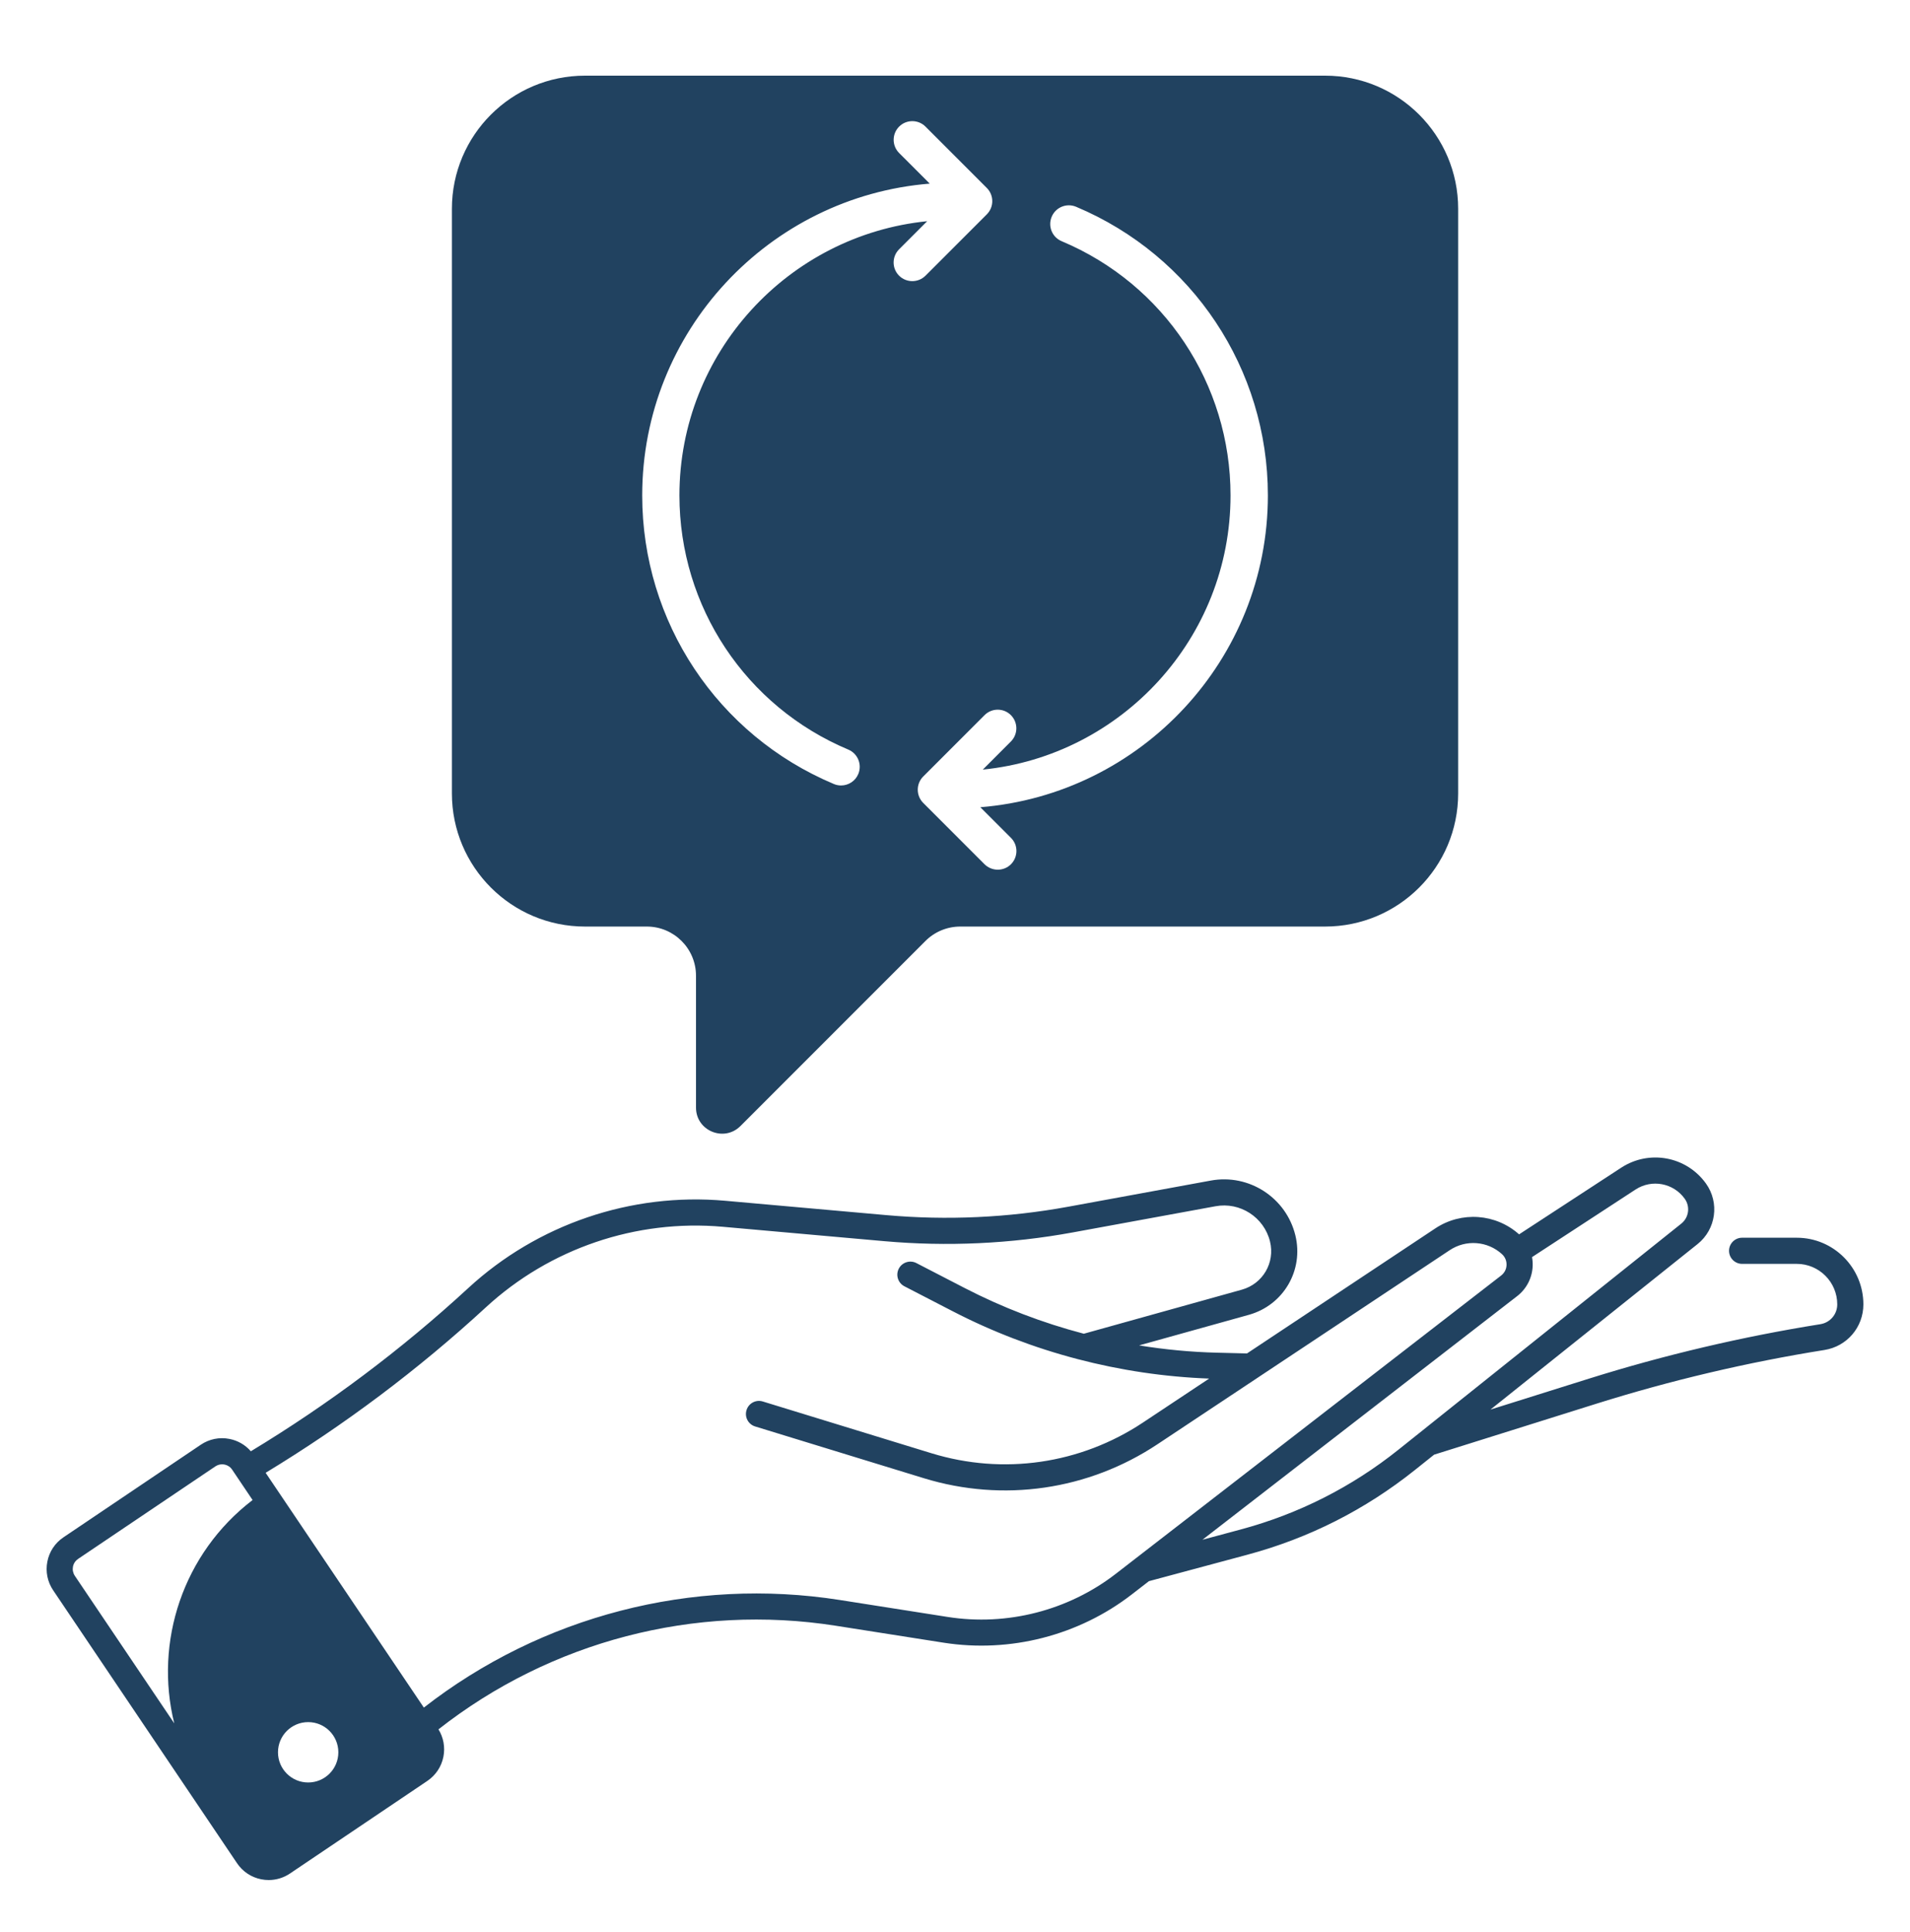 <svg xmlns="http://www.w3.org/2000/svg" width="90" height="91" viewBox="0 0 90 91" fill="none"><g opacity="0.9"><path d="M11.167 87.765C11.436 88.165 11.844 88.435 12.315 88.527C12.431 88.549 12.547 88.56 12.663 88.56C13.018 88.56 13.365 88.454 13.665 88.252L20.134 83.893C20.533 83.624 20.804 83.216 20.895 82.745C20.981 82.299 20.897 81.847 20.661 81.462C25.944 77.315 32.736 75.538 39.384 76.582L44.464 77.38C47.595 77.871 50.829 77.043 53.336 75.102L54.137 74.482L58.781 73.235C61.675 72.458 64.327 71.117 66.669 69.247L67.576 68.523L75.231 66.12C78.733 65.021 82.345 64.17 85.969 63.592C87.031 63.423 87.803 62.52 87.803 61.444C87.803 59.712 86.395 58.304 84.663 58.304H82.088C81.749 58.304 81.473 58.581 81.473 58.92C81.473 59.259 81.749 59.535 82.088 59.535H84.663C85.716 59.535 86.572 60.391 86.572 61.444C86.572 61.911 86.237 62.303 85.776 62.377C82.092 62.965 78.42 63.829 74.862 64.945L70.232 66.399L79.991 58.602C80.861 57.907 81.033 56.654 80.385 55.75C79.467 54.471 77.715 54.144 76.395 55.003L71.58 58.145C70.481 57.164 68.862 57.048 67.634 57.863L58.758 63.755L57.354 63.72C56.123 63.69 54.893 63.573 53.675 63.376L58.845 61.936C60.479 61.481 61.443 59.834 61.037 58.187C60.601 56.413 58.852 55.281 57.055 55.611L50.333 56.844C47.507 57.361 44.624 57.494 41.764 57.239L34.163 56.562C29.739 56.169 25.327 57.668 22.061 60.679C18.919 63.573 15.476 66.153 11.82 68.363C11.558 68.062 11.208 67.858 10.811 67.781C10.338 67.688 9.86 67.786 9.461 68.055L2.992 72.415C2.593 72.683 2.322 73.091 2.231 73.562C2.139 74.033 2.236 74.513 2.505 74.912L11.167 87.765ZM14.521 83.965C13.736 83.965 13.099 83.329 13.099 82.543C13.099 81.757 13.736 81.121 14.521 81.121C15.307 81.121 15.943 81.757 15.943 82.543C15.943 83.329 15.307 83.965 14.521 83.965ZM72.22 59.635C72.225 59.493 72.215 59.354 72.19 59.217L77.068 56.033C77.834 55.534 78.852 55.724 79.385 56.468C79.652 56.84 79.58 57.355 79.223 57.64L65.9 68.285C63.694 70.048 61.191 71.314 58.463 72.047L56.66 72.531L71.49 61.054C71.931 60.713 72.199 60.194 72.22 59.635ZM22.894 61.583C25.907 58.807 29.974 57.426 34.054 57.788L41.655 58.465C44.626 58.73 47.621 58.591 50.555 58.053L57.277 56.821C58.433 56.608 59.562 57.338 59.843 58.48C60.089 59.479 59.505 60.475 58.516 60.751L51.07 62.826C49.127 62.316 47.241 61.595 45.461 60.676L43.181 59.498C42.878 59.342 42.507 59.461 42.351 59.762C42.195 60.064 42.314 60.435 42.615 60.591L44.895 61.769C48.618 63.694 52.787 64.784 56.976 64.939L53.858 67.009C50.908 68.967 47.276 69.495 43.891 68.456L35.944 66.018C35.619 65.918 35.274 66.1 35.176 66.426C35.075 66.751 35.258 67.095 35.583 67.194L43.531 69.632C47.269 70.778 51.281 70.196 54.538 68.034L68.312 58.89C69.079 58.38 70.091 58.457 70.773 59.076C70.919 59.21 70.996 59.391 70.989 59.59C70.982 59.788 70.891 59.962 70.734 60.085L52.581 74.132C50.342 75.865 47.452 76.607 44.654 76.167L39.574 75.369C32.618 74.276 25.513 76.122 19.972 80.437L12.517 69.377C16.223 67.13 19.71 64.515 22.894 61.583ZM3.438 73.798C3.468 73.648 3.553 73.52 3.679 73.434L10.148 69.075C10.245 69.01 10.355 68.978 10.466 68.978C10.649 68.978 10.83 69.066 10.939 69.229L11.902 70.66C8.622 73.169 7.26 77.34 8.211 81.179L3.524 74.227C3.44 74.098 3.41 73.947 3.438 73.798Z" fill="#092D4F"></path><path d="M34.891 53.042L43.608 44.325C44.042 43.89 44.633 43.646 45.248 43.646H62.438C65.902 43.646 68.709 40.839 68.709 37.374V9.836C68.709 6.372 65.902 3.564 62.438 3.564H27.566C24.101 3.564 21.294 6.372 21.294 9.836V37.374C21.294 40.839 24.101 43.646 27.566 43.646H30.477C31.757 43.646 32.796 44.683 32.796 45.965V52.173C32.794 53.267 34.117 53.815 34.891 53.042ZM47.633 33.686C47.976 34.029 47.976 34.586 47.633 34.929L46.31 36.253C52.856 35.594 57.983 30.053 57.983 23.336C57.983 18.093 54.86 13.392 50.026 11.362C49.577 11.174 49.368 10.659 49.556 10.211C49.744 9.762 50.259 9.552 50.708 9.741C56.196 12.048 59.743 17.384 59.743 23.336C59.743 31.062 53.766 37.415 46.194 38.025L47.637 39.468C47.98 39.81 47.98 40.368 47.637 40.711C47.465 40.883 47.239 40.967 47.014 40.967C46.789 40.967 46.565 40.881 46.392 40.711L43.502 37.821C43.16 37.478 43.16 36.921 43.502 36.578L46.392 33.688C46.733 33.344 47.291 33.344 47.633 33.686ZM30.261 23.338C30.261 15.611 36.237 9.26 43.81 8.65L42.367 7.207C42.024 6.864 42.024 6.307 42.367 5.964C42.71 5.621 43.267 5.621 43.61 5.964L46.499 8.854C46.842 9.196 46.842 9.754 46.499 10.097L43.61 12.986C43.437 13.159 43.212 13.243 42.987 13.243C42.762 13.243 42.537 13.157 42.365 12.986C42.022 12.644 42.022 12.086 42.365 11.744L43.689 10.42C37.143 11.079 32.015 16.62 32.015 23.336C32.015 28.58 35.139 33.28 39.973 35.31C40.421 35.499 40.63 36.014 40.442 36.462C40.301 36.798 39.974 37 39.632 37C39.517 37 39.403 36.979 39.291 36.931C33.806 34.627 30.261 29.29 30.261 23.338Z" fill="#092D4F"></path></g></svg>